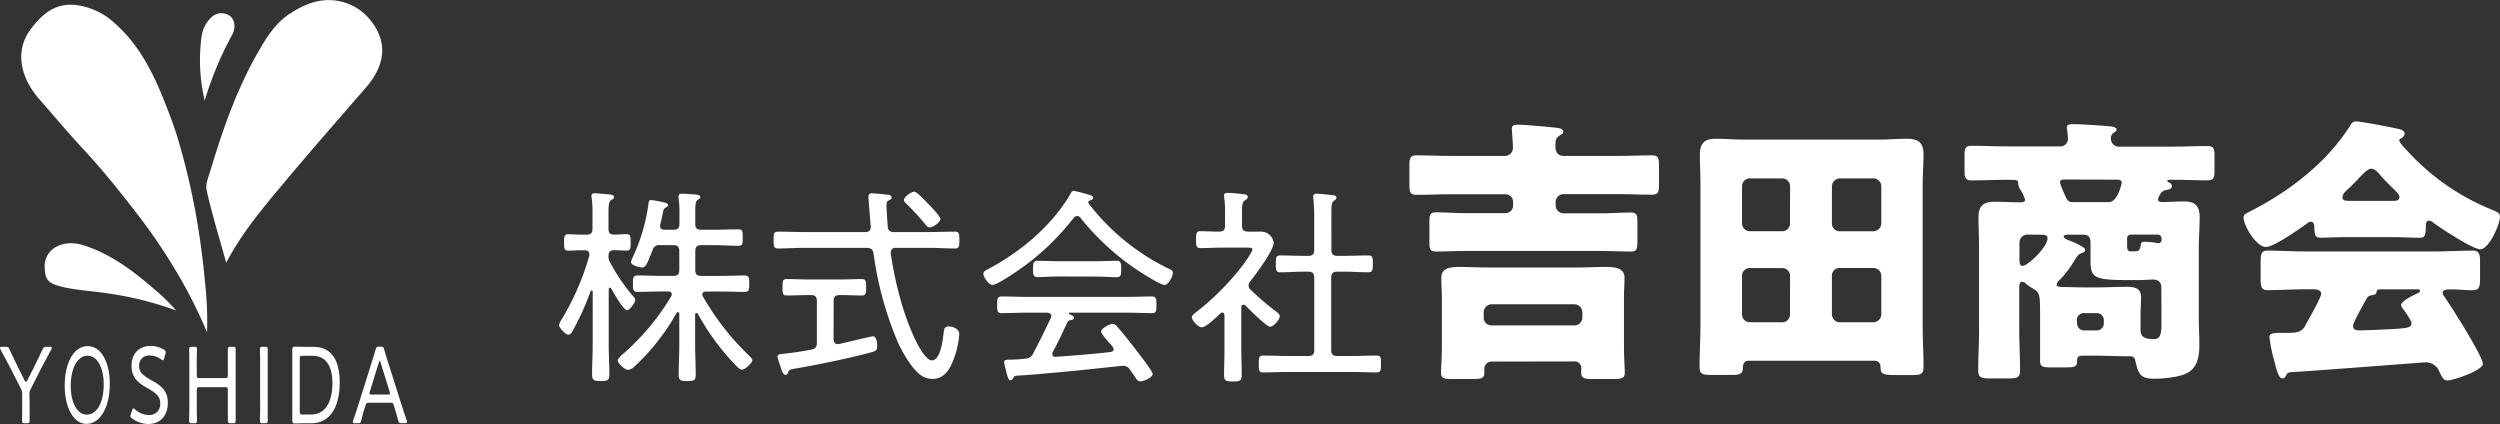 <svg xmlns="http://www.w3.org/2000/svg" viewBox="0 0 669.15 113.49"><rect x="0" y="0" width="669.15" height="113.49" fill="#333333" stroke="none"/><defs><style>.cls-1{fill:#fff;}.cls-2{isolation:isolate;}</style></defs><title>wh_word_logo01</title><g id="レイヤー_2" data-name="レイヤー 2"><g id="レイヤー_1-2" data-name="レイヤー 1"><path class="cls-1" d="M55.42,88.94a129.65,129.65,0,0,0-8.13-16.09,151.73,151.73,0,0,0-9.9-14.7c-4.94-6.46-10-12.77-15.56-18.74-3.87-4.19-7.55-8.55-11.3-12.85-2.82-3.24-4.76-7-4.85-11.29A12.35,12.35,0,0,1,8.3,7.71c3-4,6.56-6.95,11.92-6.37A18.48,18.48,0,0,1,30.47,6c6.19,5.37,9.94,12.31,13,19.79,1.55,3.87,3.08,7.75,4.26,11.74a190.38,190.38,0,0,1,4.76,20.16c1.07,6,1.85,12,2.4,18.1A92.45,92.45,0,0,1,55.42,88.94Z"/><path class="cls-1" d="M60.54,70.29C58.72,63.73,56.77,57.42,55.31,51c-.39-1.74.56-3.86,1.13-5.74,3.11-10.37,6.66-20.59,11.94-30.08C70.72,11,73.17,6.65,77.3,3.84,82.13.57,87.39-1.22,93.19,1c5,1.87,9,7.22,9.12,12.19.08,3.64-1.62,7-4,9.81C91.71,30.67,85,38.24,78.45,46,73,52.6,67.25,59,62.78,66.38,62,67.61,61.34,68.89,60.54,70.29Z"/><path class="cls-1" d="M47.16,83.1a90.82,90.82,0,0,0-18.8-4.64c-4.22-.66-8.52-.78-12.66-1.93-3.12-.87-3.63-2.19-3.72-4.76a5.82,5.82,0,0,1,2.9-5.61c3.66-2,7.08-.81,10.42.57,6.18,2.57,11.39,6.67,16.39,11A56,56,0,0,1,47.16,83.1Z"/><path class="cls-1" d="M54.79,26.91A46.71,46.71,0,0,1,54,9.49a8.61,8.61,0,0,1,2.34-4.61A3.91,3.91,0,0,1,61.13,4c1.63.85,2.16,3.23,1,5.34A91.73,91.73,0,0,0,54.79,26.91Z"/><path class="cls-1" d="M7.93,107.38c0,.91,0,2.21,0,3.28s0,1.71,0,1.89c0,.62-.14.73-.67.73H6.56c-.54,0-.67-.11-.67-.73,0-.18,0-.92.05-1.84,0-1.09,0-2.39,0-3.33v-1.72A2.86,2.86,0,0,0,5.58,104L3.17,99.28c-.91-1.8-1.89-3.63-3-5.67a1.22,1.22,0,0,1-.18-.5c0-.21.15-.29.49-.29H1.57c.58,0,.73.11,1,.76.78,1.69,1.58,3.31,2.4,5l1.59,3.19c.16.29.27.44.38.44s.22-.15.37-.44L9,98.49c.8-1.66,1.57-3.22,2.37-4.91.31-.65.47-.76,1-.76h1c.33,0,.49.08.49.26a1.07,1.07,0,0,1-.18.53c-1.08,2-2,3.75-3,5.64l-2.43,4.82a2.86,2.86,0,0,0-.38,1.62Z"/><path class="cls-1" d="M29.39,102.74c0,6.79-2.91,10.72-6.21,10.72-3.58,0-5.86-4.52-5.86-10.22,0-6.29,2.5-10.6,6.15-10.6S29.39,97,29.39,102.74Zm-10.46.5c0,4.52,1.72,7.74,4.31,7.74s4.52-3,4.52-8.12c0-4.49-1.74-7.65-4.33-7.65C20.67,95.21,18.93,98.72,18.93,103.24Z"/><path class="cls-1" d="M44.92,107.76c0,3.6-2.09,5.73-5.21,5.73A7.45,7.45,0,0,1,35.35,112c-.31-.23-.45-.41-.45-.68a2.07,2.07,0,0,1,.14-.59l.28-.82c.14-.39.25-.59.4-.59s.25.11.45.29a5.75,5.75,0,0,0,3.72,1.48,2.89,2.89,0,0,0,3-3.13c0-2-1.44-2.93-3.3-4-2.19-1.24-4.38-2.6-4.38-6s2.06-5.37,5.2-5.37a7.14,7.14,0,0,1,3.48,1c.33.21.46.39.46.65a1.73,1.73,0,0,1-.11.59l-.28,1c-.14.44-.23.62-.38.62a1,1,0,0,1-.44-.24,5,5,0,0,0-3-1.06,2.66,2.66,0,0,0-2.91,2.81c0,1.77,1.13,2.57,3.22,3.78C42.79,103,44.92,104.39,44.92,107.76Z"/><path class="cls-1" d="M52.67,107.38c0,.74,0,1.68,0,2.57,0,1.18.05,2.36.05,2.6,0,.62-.14.73-.67.73h-.75c-.53,0-.67-.11-.67-.73,0-.24,0-1.39.05-2.57,0-.92,0-1.86,0-2.6V98.72c0-.79,0-1.86,0-2.8,0-1.1-.05-2.16-.05-2.37,0-.62.14-.73.67-.73h.75c.53,0,.67.11.67.73,0,.21,0,1.27-.05,2.34s0,2,0,2.83v1.6c0,.74.11.88.66.88h7c.55,0,.66-.14.66-.88v-1.6c0-.74,0-1.68,0-2.57,0-1.18,0-2.36,0-2.6,0-.62.14-.73.67-.73h.75c.53,0,.67.11.67.73,0,.21,0,1.36,0,2.54,0,.89,0,1.86,0,2.63v8.66c0,.74,0,1.74,0,2.66,0,1.15,0,2.3,0,2.51,0,.62-.14.73-.67.73h-.75c-.53,0-.67-.11-.67-.73,0-.21,0-1.39,0-2.54,0-.92,0-1.89,0-2.63v-2.87c0-.74-.11-.88-.66-.88h-7c-.55,0-.66.14-.66.88Z"/><path class="cls-1" d="M70.24,113.28c-.53,0-.67-.11-.67-.73,0-.21,0-1.19.05-2.19s0-2.16,0-3V98.72c0-.88,0-2,0-3.07s-.05-1.89-.05-2.1c0-.62.14-.73.67-.73H71c.53,0,.66.11.66.73,0,.21,0,1.1,0,2.16s0,2.16,0,3v8.66c0,.85,0,2,0,3.07s0,1.89,0,2.1c0,.62-.13.73-.66.73Z"/><path class="cls-1" d="M81.73,113.28c-1,0-2.7.06-2.85.06-.49,0-.65-.2-.65-.85,0-.21,0-3.31,0-5V98.63c0-1.74,0-4.81,0-5,0-.65.16-.85.65-.85.15,0,1.81.06,2.85.06h2.2c4.56,0,7,3.22,7,9.57s-2.46,10.89-7.64,10.89Zm-1.5-3.22c0,.74.11.89.66.89h2.37c4,0,5.72-3.63,5.72-8.45,0-4.22-1.58-7.26-5.23-7.26H80.89c-.55,0-.66.15-.66.88Z"/><path class="cls-1" d="M97.71,108.91c-.38,1.15-.67,2.13-1,3.58-.2.73-.31.79-.89.79h-.86c-.36,0-.51-.06-.51-.29a1.45,1.45,0,0,1,.11-.53c.64-1.83,1.13-3.43,1.64-5l3.12-9.93c.38-1.21.8-2.51,1.19-3.9.23-.74.34-.85.94-.85h.48c.6,0,.71.11.93.85.38,1.39.8,2.66,1.18,3.87l3.14,9.93c.53,1.62,1,3.16,1.66,5a1.57,1.57,0,0,1,.11.53c0,.23-.15.29-.51.29h-1c-.6,0-.71-.11-.91-.85-.38-1.45-.62-2.28-1-3.49l-.15-.5a.72.72,0,0,0-.78-.62H98.64c-.49,0-.65.24-.78.62ZM99,104.78a1.55,1.55,0,0,0-.09.5c0,.27.16.32.51.32h4.43c.35,0,.51,0,.51-.32a1.55,1.55,0,0,0-.09-.5l-2.39-7.71c-.09-.33-.16-.47-.25-.47s-.15.14-.24.47Z"/><g id="株式会社吉田商会" class="cls-2"><g class="cls-2"><path class="cls-1" d="M169.58,79.43a1.25,1.25,0,0,1,.46.84c0,.68-1.47,2.77-2.2,2.77-1,0-3.67-4.85-4.24-5.81a.35.35,0,0,0-.33-.23c-.23,0-.34.23-.34.45v14.9c0,2.59.17,5.18.17,7.78,0,1.69-.45,1.86-2.32,1.86s-2.31-.22-2.31-1.92c0-2.59.17-5.19.17-7.72V78.07c-.06-.17-.11-.33-.28-.33a.36.36,0,0,0-.28.22,73.12,73.12,0,0,1-4.74,10.49c-.23.45-.62,1.13-1.19,1.13-.9,0-2.53-2-2.53-2.54a5.15,5.15,0,0,1,.84-1.75,70.3,70.3,0,0,0,7.28-16.86,1.24,1.24,0,0,0,0-.45c0-.74-.56-1-1.24-1h-.79c-1.24,0-2.87.11-3.66.11-1.07,0-1.07-.84-1.07-2.2s0-2.2,1.07-2.2c.84,0,2.2.12,3.66.12h1.3c1.07,0,1.58-.45,1.58-1.58V57.82a34.63,34.63,0,0,0-.22-4.85,1.78,1.78,0,0,1-.06-.56c0-.57.45-.68.9-.68.62,0,3.39.28,4.12.34.39.06,1,.17,1,.68s-.28.5-.79.84-.67,1.19-.67,3.16v4.51c0,1.08.45,1.53,1.52,1.53s2.43-.12,3.33-.12c1.07,0,1.07.74,1.07,2.2s.06,2.2-1.07,2.2c-.9,0-2.26-.11-3.33-.11s-1.47.45-1.52,1.52a3,3,0,0,0,.39,1.7A51.67,51.67,0,0,0,169.58,79.43Zm.12,18.78a3,3,0,0,1-1.64.79c-.79,0-2.71-1.75-2.71-2.48,0-.56.91-1.35,1.3-1.69a63.32,63.32,0,0,0,13-15.52.87.87,0,0,0,.16-.5c0-.62-.5-.79-.95-.79h-2c-2.09,0-4.12.11-6.15.11-1.29,0-1.29-.68-1.29-2.2s0-2.2,1.29-2.2c2,0,4.06.11,6.15.11h3.39c1.12,0,1.57-.45,1.57-1.58V67.19c0-1.08-.45-1.58-1.57-1.58h-3.61a1.79,1.79,0,0,0-2,1.41c-1.41,3.61-1.8,4.57-2.76,4.57-.56,0-3-.51-3-1.47a11.41,11.41,0,0,1,.62-1.58,48.71,48.71,0,0,0,4.06-13.93c.06-.45.06-1.07.74-1.07a27.62,27.62,0,0,1,3.27.62c.34.05,1.24.22,1.24.73,0,.28-.28.45-.51.62-.68.4-.68.4-1,2-.12.62-.29,1.41-.57,2.6a1,1,0,0,0-.05.39c0,1,1,1,1.24,1h2.37c1.12,0,1.57-.45,1.57-1.52V57.09a24.58,24.58,0,0,0-.22-4v-.56c0-.62.39-.68.9-.68.68,0,3,.17,3.72.23.46.06,1.19.11,1.19.68,0,.33-.34.5-.68.73-.62.39-.67,1.3-.67,3.33v3.1c0,1.13.45,1.58,1.58,1.58h3.49c2.15,0,4.29-.11,6.43-.11,1.19,0,1.19.5,1.19,2.2s0,2.2-1.19,2.2c-2.14,0-4.28-.17-6.43-.17h-3.49c-1.13,0-1.58.5-1.58,1.58v5.07c0,1.13.45,1.58,1.58,1.58h5.41c2,0,4.12-.11,6.15-.11,1.3,0,1.3.62,1.3,2.2s0,2.2-1.3,2.2c-2,0-4.06-.11-6.15-.11H189c-.56,0-1,.17-1,.79a.7.7,0,0,0,.12.5,70.44,70.44,0,0,0,12.24,15.74c.34.34,1,.91,1,1.36,0,.73-1.92,2.53-2.82,2.53-.74,0-2.54-2.19-3.11-2.76A63.83,63.83,0,0,1,186.79,84a.43.43,0,0,0-.4-.23c-.22,0-.33.23-.33.45v7.9c0,2.76.16,5.47.16,8.18,0,1.52-.45,1.69-2.31,1.69-1.63,0-2.25-.11-2.25-1.63,0-2.77.16-5.48.16-8.24V84c0-.23-.11-.45-.39-.45a.39.39,0,0,0-.34.22A58.77,58.77,0,0,1,169.7,98.21Z"/><path class="cls-1" d="M239.36,62.11h9.42c2.25,0,4.51-.11,6.77-.11,1.18,0,1.24.56,1.24,2.25s-.06,2.26-1.24,2.26c-2.26,0-4.52-.17-6.77-.17h-9a1.19,1.19,0,0,0-1.36,1.24v.28c1.19,8,3.45,17,7.11,24.15.62,1.18,2.43,4.45,3.89,4.45,2.37,0,3-5.81,3.16-7.5.12-.85.23-1.58,1.3-1.58s2.88.51,2.88,2.09a24.06,24.06,0,0,1-1,5.24c-1,3.11-2.43,6.72-6.21,6.72a5.47,5.47,0,0,1-2.76-.79c-2.65-1.64-5.42-6.6-6.66-9.48a92.21,92.21,0,0,1-6.31-23.3c-.17-1.12-.63-1.41-1.75-1.52h-17c-2.26,0-4.52.17-6.77.17-1.19,0-1.24-.62-1.24-2.26s0-2.25,1.24-2.25c2.25,0,4.51.11,6.77.11h16.53c1,0,1.46-.4,1.46-1.47,0,0-.62-7.5-.62-8a.85.85,0,0,1,1-.9c.34,0,3.44.28,3.95.34s1.24.11,1.24.79c0,.45-.34.56-.79.79s-.56.62-.56,1.18c0,1.53.22,4.18.33,5.81A1.47,1.47,0,0,0,239.36,62.11ZM223.11,90.82c0,.68.34,1.3,1.13,1.3a6,6,0,0,0,.68-.11c2.14-.51,8.34-2,8.74-2,1,0,1.13,1.91,1.13,2.59,0,1.19-.45,1.35-1.41,1.64-4.91,1.41-15.29,3.55-20.48,4.4-1.58.28-1.69.28-2,1.12-.11.34-.23.57-.68.57s-.67-.45-1-1.24c-.16-.57-1.12-3.22-1.12-3.61,0-.74,1-.74,1.63-.79,2.54-.28,5-.62,7.5-1.13,1.08-.23,1.41-.73,1.41-1.86V80.56c0-1.13-.45-1.58-1.58-1.58h-.84c-1.86,0-3.72.11-5.64.11-1.13,0-1.13-.62-1.13-2.2s0-2.2,1.13-2.2c1.92,0,3.78.11,5.64.11H225c1.92,0,3.78-.11,5.64-.11,1.13,0,1.19.56,1.19,2.2s-.06,2.2-1.19,2.2c-1.86,0-3.72-.11-5.64-.11h-.28c-1.07,0-1.58.45-1.58,1.58Zm25.72-29.95c-.56,0-.9-.51-1.29-1-1.53-1.81-3.16-3.61-4.85-5.25-.29-.28-.74-.67-.74-1.07,0-.9,2-2.25,2.77-2.25s3.27,2.82,3.94,3.49c1.08,1.08,3.05,3.22,3.05,3.78C251.71,59.52,249.68,60.87,248.83,60.87Z"/><path class="cls-1" d="M288.37,57.82a1.27,1.27,0,0,0-1,.51A66.37,66.37,0,0,1,271,73.39c-.91.62-4.4,2.88-5.36,2.88s-2.43-2.09-2.43-3c0-.67.79-1,1.47-1.35,8.63-4.63,16.81-11.45,21.83-20,.22-.45.39-.84.9-.84a33.18,33.18,0,0,1,3.56.9c.67.23,1.58.28,1.58,1,0,.5-.57.62-.8.67a.5.5,0,0,0-.45.51.78.78,0,0,0,.12.34,59.55,59.55,0,0,0,21.21,17.32c.67.33,1.29.56,1.29,1.18,0,1-1.18,3.27-2.2,3.27-1.29,0-7.1-3.83-8.4-4.74a67.48,67.48,0,0,1-14.05-13.14A1.14,1.14,0,0,0,288.37,57.82Zm-6.6,36.44a1.24,1.24,0,0,0-.11.45.74.74,0,0,0,.9.79c4.91-.33,9.82-.73,14.72-1.29.4-.06.79-.29.79-.74s-.73-1.24-1-1.52c-1-1.13-2.37-2.76-2.37-3.16,0-.84,2.2-2.09,3.1-2.09a1.69,1.69,0,0,1,1.24.74c1.64,1.86,3.16,3.78,4.68,5.75.74,1,4.8,6.15,4.8,6.88,0,1-2.43,2-3.22,2s-1-.39-1.86-1.74c-.28-.4-.62-.85-1-1.42a2.16,2.16,0,0,0-1.81-1c-.62,0-9.36,1-13.82,1.41-7.16.68-11.51,1.07-14.89,1.24-.45.17-.45.23-.85.79a.66.66,0,0,1-.56.45c-.62,0-.73-.84-1-1.58-.11-.45-.73-2.93-.73-3.21,0-.51.11-.74,1.41-.74s2.88-.11,4.29-.28a2.23,2.23,0,0,0,2-1.3c1.69-3.15,3.27-6.37,4.79-9.59a1.46,1.46,0,0,0,.12-.5c0-.85-.85-.85-1.08-.91h-5.41c-2.31,0-4.57.12-6.88.12-1.19,0-1.13-.91-1.13-2.2s-.06-2.26,1.18-2.26c2.26,0,4.52.11,6.83.11h26.62c2.32,0,4.57-.11,6.83-.11,1.24,0,1.18,1,1.18,2.26s.06,2.2-1.12,2.2c-2.32,0-4.57-.12-6.89-.12H286.34c-.17,0-.23.06-.23.17a.3.3,0,0,0,.23.29c.56.22,1.13.5,1.13.9s-.4.56-.79.62a1.15,1.15,0,0,0-1,.62C284.42,89,283.18,91.67,281.77,94.26ZM283,74c-1.8,0-3.61.17-5.41.17-1.19,0-1.08-1.25-1.08-2.37,0-.91,0-2,1.08-2,1.8,0,3.61.11,5.41.11h10.55c1.86,0,3.67-.11,5.47-.11,1.19,0,1.07,1.29,1.07,2.31s.06,2.09-1.12,2.09c-1.58,0-3.62-.17-5.42-.17Z"/><path class="cls-1" d="M332.76,81.57c-.4,0-.51.34-.51.68V93.92c0,2.09.11,4.18.11,6.32,0,1.69-.45,1.86-2.36,1.86s-2.37-.17-2.37-1.8c0-2.14.11-4.23.11-6.38V84.39c0-.34-.17-.73-.57-.73a.71.71,0,0,0-.5.22c-.91.85-3.84,3.73-5,3.73-1,0-2.65-1.86-2.65-2.65,0-.51.45-.85.79-1.13A69.91,69.91,0,0,0,332.7,70.91c.45-.62,2.54-3.55,2.54-4.17,0-.4-.62-.46-1.46-.46h-6.66c-1.92,0-3.89.12-5.81.12-1.07,0-1.19-.57-1.19-2.26s.12-2.26,1.19-2.26c1.63,0,3.33.12,5,.12,1.13,0,1.58-.45,1.58-1.53V56.81a22.38,22.38,0,0,0-.22-3.89c0-.17-.06-.4-.06-.57,0-.62.45-.73,1-.73.9,0,2.54.17,3.5.28s1.86.11,1.86.79c0,.51-.34.68-.85,1s-.68,1-.68,2.83v3.94c0,1.08.4,1.47,1.53,1.53s2.48,0,3.72,0a3.41,3.41,0,0,1,3.22,3c0,2.09-4.86,8.52-6.32,10.38a1.63,1.63,0,0,0-.4,1.07,1.56,1.56,0,0,0,.57,1.13,75.13,75.13,0,0,0,6.88,5.87c.34.28.9.68.9,1.18,0,.91-1.63,2.82-2.59,2.82s-5.64-4.68-6.6-5.69A.7.7,0,0,0,332.76,81.57Zm27.13-13.09c2.09,0,4.23-.11,6.32-.11,1.18,0,1.24.51,1.24,2.26s-.11,2.25-1.24,2.25c-2.09,0-4.23-.17-6.32-.17h-2c-1.13,0-1.58.51-1.58,1.58V93.7c0,1.13.45,1.58,1.58,1.58h4.23c2.09,0,4.17-.11,6.32-.11,1.24,0,1.18.62,1.18,2.25s0,2.26-1.18,2.26c-2.15,0-4.23-.11-6.32-.11H344.44c-2.09,0-4.23.11-6.32.11-1.19,0-1.19-.57-1.19-2.26s0-2.25,1.19-2.25c2.09,0,4.23.11,6.32.11h5.75c1.13,0,1.58-.45,1.58-1.58V74.29c0-1.07-.45-1.58-1.58-1.58H349c-2.09,0-4.18.17-6.32.17-1.19,0-1.19-.62-1.19-2.25s0-2.26,1.24-2.26c2.09,0,4.18.11,6.27.11h1.18c1.13,0,1.58-.45,1.58-1.58V58.05a44,44,0,0,0-.23-4.91c0-.17-.05-.39-.05-.56,0-.57.45-.74,1-.74.67,0,3.38.29,4.23.4.39,0,1,.11,1,.68,0,.39-.28.56-.68.84-.61.4-.67,1.3-.67,3V66.9c0,1.13.45,1.58,1.58,1.58Z"/></g><g class="cls-2"><path class="cls-1" d="M405,54.07A2.06,2.06,0,0,0,402.92,52H388.11c-2.93,0-5.94.15-8.87.15-1.81,0-2-.68-2-2.86V44.51c0-2.33.23-2.93,2-2.93,2.93,0,5.87.15,8.8.15h14.74a2.12,2.12,0,0,0,2.18-2.1c0-1.43-.3-4.44-.3-5.19,0-1,.83-1.06,1.58-1.06,1.88,0,7.07.46,10.45.83.68.08,1.73.23,1.73,1.13,0,.3-.22.45-.45.6-1.43.9-1.65,1.05-1.65,3.24,0,1.42.6,2.55,2.25,2.55h14.74c2.94,0,5.79-.15,8.73-.15,1.8,0,2,.6,2,2.93v4.74c0,2.18-.15,2.86-2,2.86-2.93,0-5.86-.15-8.8-.15H418.49a2.1,2.1,0,0,0-2.1,2.11V55a2.14,2.14,0,0,0,2.1,2.1h9.85c2.79,0,5.72-.22,8.13-.22,1.65,0,1.8.67,1.8,2.78v4.66c0,2.41-.15,3-1.8,3-2.71,0-5.42-.15-8.13-.15H392.4c-2.64,0-5.34.15-8,.15-1.66,0-1.81-.6-1.81-2.78v-5c0-2,.15-2.71,1.81-2.71,2.41,0,5.26.22,8,.22h10.52A2.05,2.05,0,0,0,405,55Zm-5.71,42.71a1.93,1.93,0,0,0-2,1.88v1.13c0,1.5-.83,1.66-3.16,1.66h-5.26c-2.33,0-3.16-.16-3.16-1.66s.22-4.21.22-6.92V79.64c0-1.73-.15-3.46-.15-5.19,0-2.79,2.26-3,5.12-3,2.55,0,5,.15,7.52.15h23.69c2.48,0,5-.15,7.52-.15,3,0,5.19.37,5.19,2.93,0,1.66-.15,3.31-.15,5.27V92.87c0,2.41.22,5.79.22,6.92,0,1.5-.9,1.66-3.31,1.66h-5.19c-2.18,0-3.15-.16-3.15-1.58V98.74a1.78,1.78,0,0,0-2-2ZM397.13,85a2.06,2.06,0,0,0,2.11,2.1h22.18a2.1,2.1,0,0,0,2.11-2.1V83.55a2.16,2.16,0,0,0-2.11-2.11H399.24a2.16,2.16,0,0,0-2.11,2.11Z"/><path class="cls-1" d="M468,96.56c-1.21,0-1.51,1-1.51,2,0,1.65-1.05,1.8-3.23,1.8h-4.89c-2.56,0-3.46-.15-3.46-2.1,0-3.76.23-7.6.23-11.36V49.48c0-2.71-.15-5.42-.15-8.12,0-3.09,1.28-4.22,4.28-4.22,2.56,0,5.19.23,7.75.23h35.8c2.56,0,5-.23,7.59-.23,3.09,0,4.44,1.06,4.44,4.22,0,2.7-.23,5.41-.23,8.12V86.93c0,3.76.23,7.52.23,11.28,0,2-.75,2.18-3.31,2.18h-2.71c-5,0-5.49-.07-5.49-2.33a1.5,1.5,0,0,0-1.5-1.5Zm11.13-46.71a2.1,2.1,0,0,0-2.11-2.1h-8.65a2.1,2.1,0,0,0-2.1,2.1v9.93a2.1,2.1,0,0,0,2.1,2.11H477a2.06,2.06,0,0,0,2.11-2.11Zm0,24a2.05,2.05,0,0,0-2.11-2.1h-8.65a2.05,2.05,0,0,0-2.1,2.1V84.15a2.09,2.09,0,0,0,2.1,2.1H477a2.05,2.05,0,0,0,2.11-2.1Zm11.2-14.06a2.07,2.07,0,0,0,2.11,2.11h9a2.16,2.16,0,0,0,2.11-2.11V49.85a2.16,2.16,0,0,0-2.11-2.1h-9a2.16,2.16,0,0,0-2.11,2.1Zm0,24.37a2.15,2.15,0,0,0,2.11,2.1h9a2.15,2.15,0,0,0,2.11-2.1V73.84a2.1,2.1,0,0,0-2.11-2.1h-9a2,2,0,0,0-2.11,2.1Z"/><path class="cls-1" d="M577.63,53.39c0,.6.67.68,1.13.68,1.88,0,3.68-.15,5.56-.15,2.33,0,4.44.37,4.44,4.21,0,2.7-.23,5.41-.23,8v19c0,2.33.15,4.66.15,7.07,0,3-.37,6.24-3.46,7.74-2,1-6.09,1.43-8.57,1.43-3.54,0-4.29-1-5.11-4.81-.23-1.13-.76-1.21-1.81-1.21h-.9c-2.48,0-5-.15-7.52-.15h-3.39c-1.35,0-1.95.08-1.95,1.13,0,1.73-.38,2-3,2h-4.44c-1.8,0-2.48-.3-2.48-1.66V84.37c0-6.39-.15-6-2.41-7.44a8,8,0,0,1-1.42-1.05,1.51,1.51,0,0,0-1-.46c-.6,0-.75.83-.75,1.28V88.21c0,3.61.22,7.22.22,10.83,0,2.1-.75,2.25-3.46,2.25h-4.36c-2.48,0-3.38-.15-3.38-2.18,0-3.61.22-7.29.22-10.9v-22c0-2.7-.15-5.34-.15-8,0-3.09,1.28-4.21,4.29-4.21,2.18,0,4.36.15,6.54.15.83,0,1.65,0,1.65-.68a10.41,10.41,0,0,0-1.42-2.93,3.82,3.82,0,0,1-.45-1.66c-.08-.75-.31-.75-3.24-.75s-6,.15-9.1.15c-1.8,0-2-.68-2-2.78V41.66c0-1.88.15-2.64,1.88-2.64,3,0,6.09.16,9.17.16h14.52a2,2,0,0,0,2.1-2.11c0-.45-.15-1.88-.22-2.41a1.34,1.34,0,0,1-.08-.52c0-.91,1-.91,1.73-.91,1.88,0,6.39.3,8.35.46,1.5.15,3.23.15,3.23,1,0,.38-.22.53-.75.83a1.8,1.8,0,0,0-.75,1.73,2.09,2.09,0,0,0,2.18,2h14.44c3.08,0,6.09-.16,9.1-.16,1.8,0,2,.68,2,2.64v3.76c0,2.1-.15,2.78-2,2.78-3,0-6-.15-9.1-.15h-1c-.23,0-.53.07-.53.3s.23.3.38.38c.45.22.83.45.83,1.05s-.53.83-1.43,1a2.23,2.23,0,0,0-1.81,1.36A2.8,2.8,0,0,0,577.63,53.39Zm-35,9.4a2.15,2.15,0,0,0-2.1,2.11v5c0,.45.15,1.28.82,1.28,1.36,0,6.7-5,6.7-7.45,0-.83-.91-.9-1.58-.9Zm35.87,14.14c0-1.51-.9-2.11-2.33-2.11-.15,0-2.55.15-4.88.15h-.91c-9.7,0-10.83-.45-10.83-5.11V65c0-1.5-.52-2.18-2-2.18h-4.13c-.31,0-1.06.07-1.06.53s1.13.9,1.58,1.05c.68.22,4.21,1.73,4.21,2.48,0,.53-.6.75-1.05.9-.9.3-1,.68-2.1,2.33a25,25,0,0,1-3.92,5,1.91,1.91,0,0,0-.6,1.06c0,.52.53.67,2.26.67s3.46.08,5,.08h3.61c2.56,0,5.19-.15,7.82-.15,2,0,3.91.22,3.91,2.78,0,1.58-.15,3.23-.15,4.81v3.46c0,1.73.15,2.94,3.61,2.94,1.8,0,2-1.58,2-4.29Zm-26-28.88c-.52,0-1.12.07-1.12.75a12.54,12.54,0,0,0,.9,2.48,8.43,8.43,0,0,0,.37.83c.45,1,.76,2,2,2h9.78c2.41,0,3.46-5,3.46-5.19,0-.76-.68-.83-1.28-.83Zm3.46,38.58a1.83,1.83,0,0,0,1.81,1.8h3.53a1.83,1.83,0,0,0,1.81-1.8v-1a1.84,1.84,0,0,0-1.81-1.81H557.7a1.83,1.83,0,0,0-1.81,1.81Zm13.39-21.36c0,1.58.08,2,1,2h.67c1.28,0,1.73,0,2-1.81.08-.52.23-.75,1-.75.53,0,2.26.15,2.79.23a7.27,7.27,0,0,0,.75.15.87.87,0,0,0,1-1v-.3a1,1,0,0,0-1-1h-7.22a1,1,0,0,0-1,1.05Z"/><path class="cls-1" d="M627.86,63.47c-2.25,0-4.73.15-6.84.15-1.28,0-1.5-.61-1.58-3,0-.53-.22-1.28-.9-1.28a1.35,1.35,0,0,0-.9.38c-2,1.43-9,6.39-11.13,6.39-2.64,0-6-5.79-6-7.9,0-.68.53-1,1.06-1.28,10.75-5.34,21.28-13.31,27.67-23.61a1.5,1.5,0,0,1,1.36-.83c1.12,0,7.59,1.21,9.7,1.66s3.31.6,3.31,1.65a1.47,1.47,0,0,1-.91,1.2.74.74,0,0,0-.52.61c0,.52,1.65,2.25,2.1,2.7A61.92,61.92,0,0,0,666.67,56c2,.83,2.48,1.13,2.48,2,0,2-2.93,8.72-5.26,8.72-2.11,0-10.68-5.72-12.64-7.14a1.93,1.93,0,0,0-1.12-.53c-.68,0-.83.75-.83,1.35v.23c0,2.63-.45,3-1.58,3-2.26,0-4.59-.15-6.85-.15Zm-15.94,37c-.23.45-.53.82-1,.82-1,0-1.51-2-2.26-5a34.49,34.49,0,0,1-1.2-6c0-1,.37-1.2,3.68-1.2h1.13c1.81,0,3.61,0,4.59-1.65.15-.23.37-.68.68-1.28,1.35-2.33,3.76-6.77,3.76-7.52,0-1-1.21-1.21-2-1.21h-2.49c-3.31,0-6.61.23-9.92.23-1.66,0-1.81-1-1.81-3.23V70.39c0-2.34.15-3.31,1.81-3.31,3.31,0,6.61.22,9.92.22H652c3.31,0,6.62-.22,9.93-.22,1.58,0,1.88.9,1.88,2.93v4.74c0,2.18-.37,2.93-1.95,2.93-2.11,0-4.21-.23-5.72-.23s-2.33.16-2.33.91a1.35,1.35,0,0,0,.3.82c1.73,2.41,10.45,16.17,10.45,18.2,0,1.81-8,4.44-9.4,4.44-1.12,0-1.43-.6-2.48-2.86A3.87,3.87,0,0,0,648.92,97c-.37,0-30.16,2.33-35.95,2.63A1.31,1.31,0,0,0,611.92,100.47Zm28.65-46.71c.61,0,1.66,0,1.66-1,0-.68-.9-1.58-2.26-2.86-.82-.83-1.8-1.81-2.78-2.93-.6-.76-1.5-1.81-2.56-1.81-.83,0-2.1,1.28-3.76,3.08-.82.83-1.88,1.89-3,2.94a2.63,2.63,0,0,0-.9,1.58c0,1,1,1,1.66,1ZM629.82,87.23c0,1,.83,1.2,1.65,1.2,1.73,0,8.43-.3,10.46-.45,2.55-.22,3.53-.37,3.53-1.43,0-.67-1.28-2.55-2.18-3.76a2.8,2.8,0,0,1-.6-1.12c0-1,2.78-2.41,4.21-3.09.3-.07.83-.37.83-.75s-.23-.38-1-.38h-9.4c-.83,0-1.05,0-1.2.68s-.53.75-1.28.9c-1,.15-1.13.38-1.66,1.36C632.53,81.59,629.82,86.33,629.82,87.23Z"/></g></g></g></g></svg>